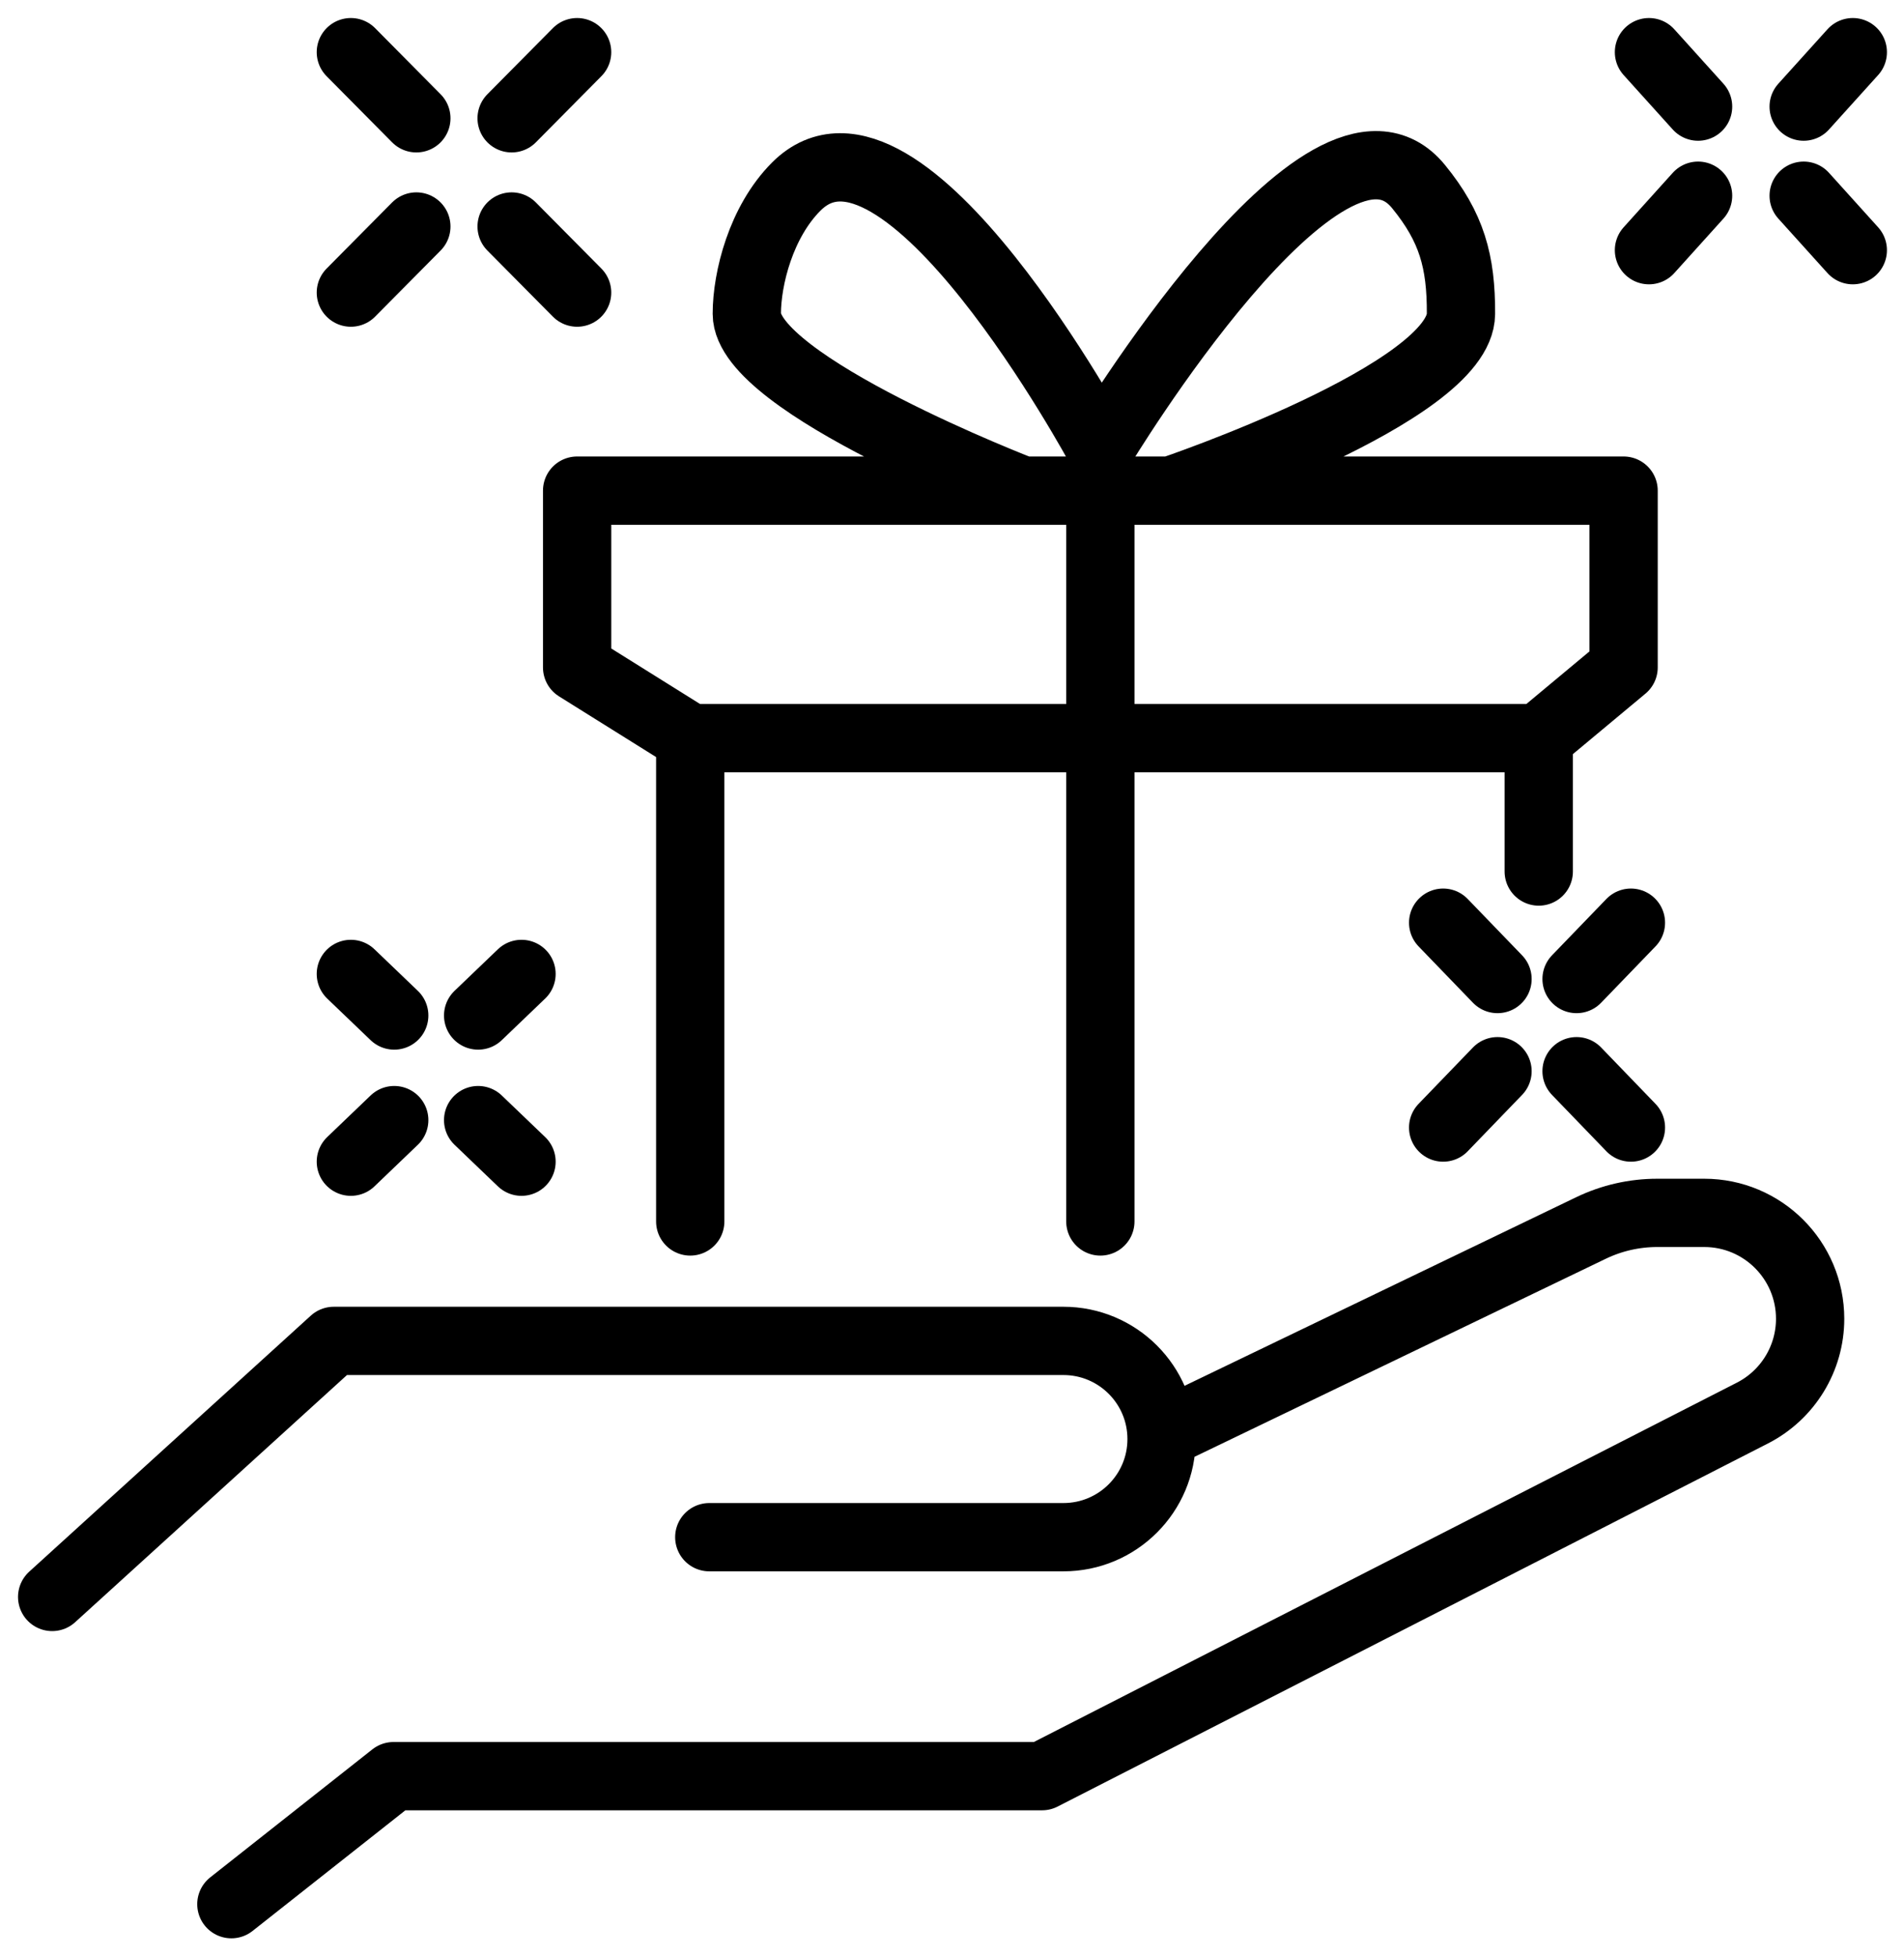 <svg width="73" height="75" viewBox="0 0 73 75" fill="none" xmlns="http://www.w3.org/2000/svg">
<path d="M26.464 28.297L22.127 25.586V18.809H39.206M26.464 28.297H58.996M26.464 28.297V46.826M58.996 28.297L62.249 25.586V18.809H44.899M58.996 28.297V33.411M42.188 46.826V18.809M42.188 18.809H44.899M42.188 18.809V17.182M42.188 18.809H39.206M44.899 18.809C44.899 18.809 55.999 15.065 56.014 12.031C56.023 10.023 55.658 8.708 54.387 7.152C50.838 2.805 42.188 17.182 42.188 17.182M42.188 17.182C42.188 17.182 34.597 3.085 30.53 7.152C29.175 8.507 28.633 10.676 28.633 12.031C28.633 14.742 39.206 18.809 39.206 18.809" stroke="black" stroke-width="2.618" stroke-linecap="round" stroke-linejoin="round"/>
<path d="M2 61.221L12.797 51.405H40.772C42.85 51.405 44.535 53.09 44.535 55.168V55.168C44.535 57.246 42.85 58.93 40.772 58.93H27.194M8.871 72.999L15.088 68.091H39.954L67.189 54.171C68.546 53.477 69.401 52.081 69.401 50.557V50.557C69.401 48.315 67.583 46.497 65.341 46.497H63.54C62.66 46.497 61.791 46.695 60.998 47.077L44.535 55.004" stroke="black" stroke-width="2.618" stroke-linecap="round" stroke-linejoin="round"/>
<path d="M55.331 35.373L57.415 37.532M57.415 41.066L55.331 43.226M60.446 37.532L62.53 35.373M60.446 41.066L62.53 43.226" stroke="black" stroke-width="2.618" stroke-linecap="round" stroke-linejoin="round"/>
<path d="M13.452 2L15.963 4.535M15.963 8.683L13.452 11.217M19.616 4.535L22.127 2M19.616 8.683L22.127 11.217" stroke="black" stroke-width="2.618" stroke-linecap="round" stroke-linejoin="round"/>
<path d="M63.222 2L65.105 4.087M65.105 7.503L63.222 9.591M69.153 4.087L71.037 2M69.153 7.503L71.037 9.591" stroke="black" stroke-width="2.618" stroke-linecap="round" stroke-linejoin="round"/>
<path d="M13.452 37.337L15.115 38.931M15.115 42.941L13.452 44.535M18.332 38.931L19.995 37.337M18.332 42.941L19.995 44.535" stroke="black" stroke-width="2.618" stroke-linecap="round" stroke-linejoin="round"/>
</svg>
